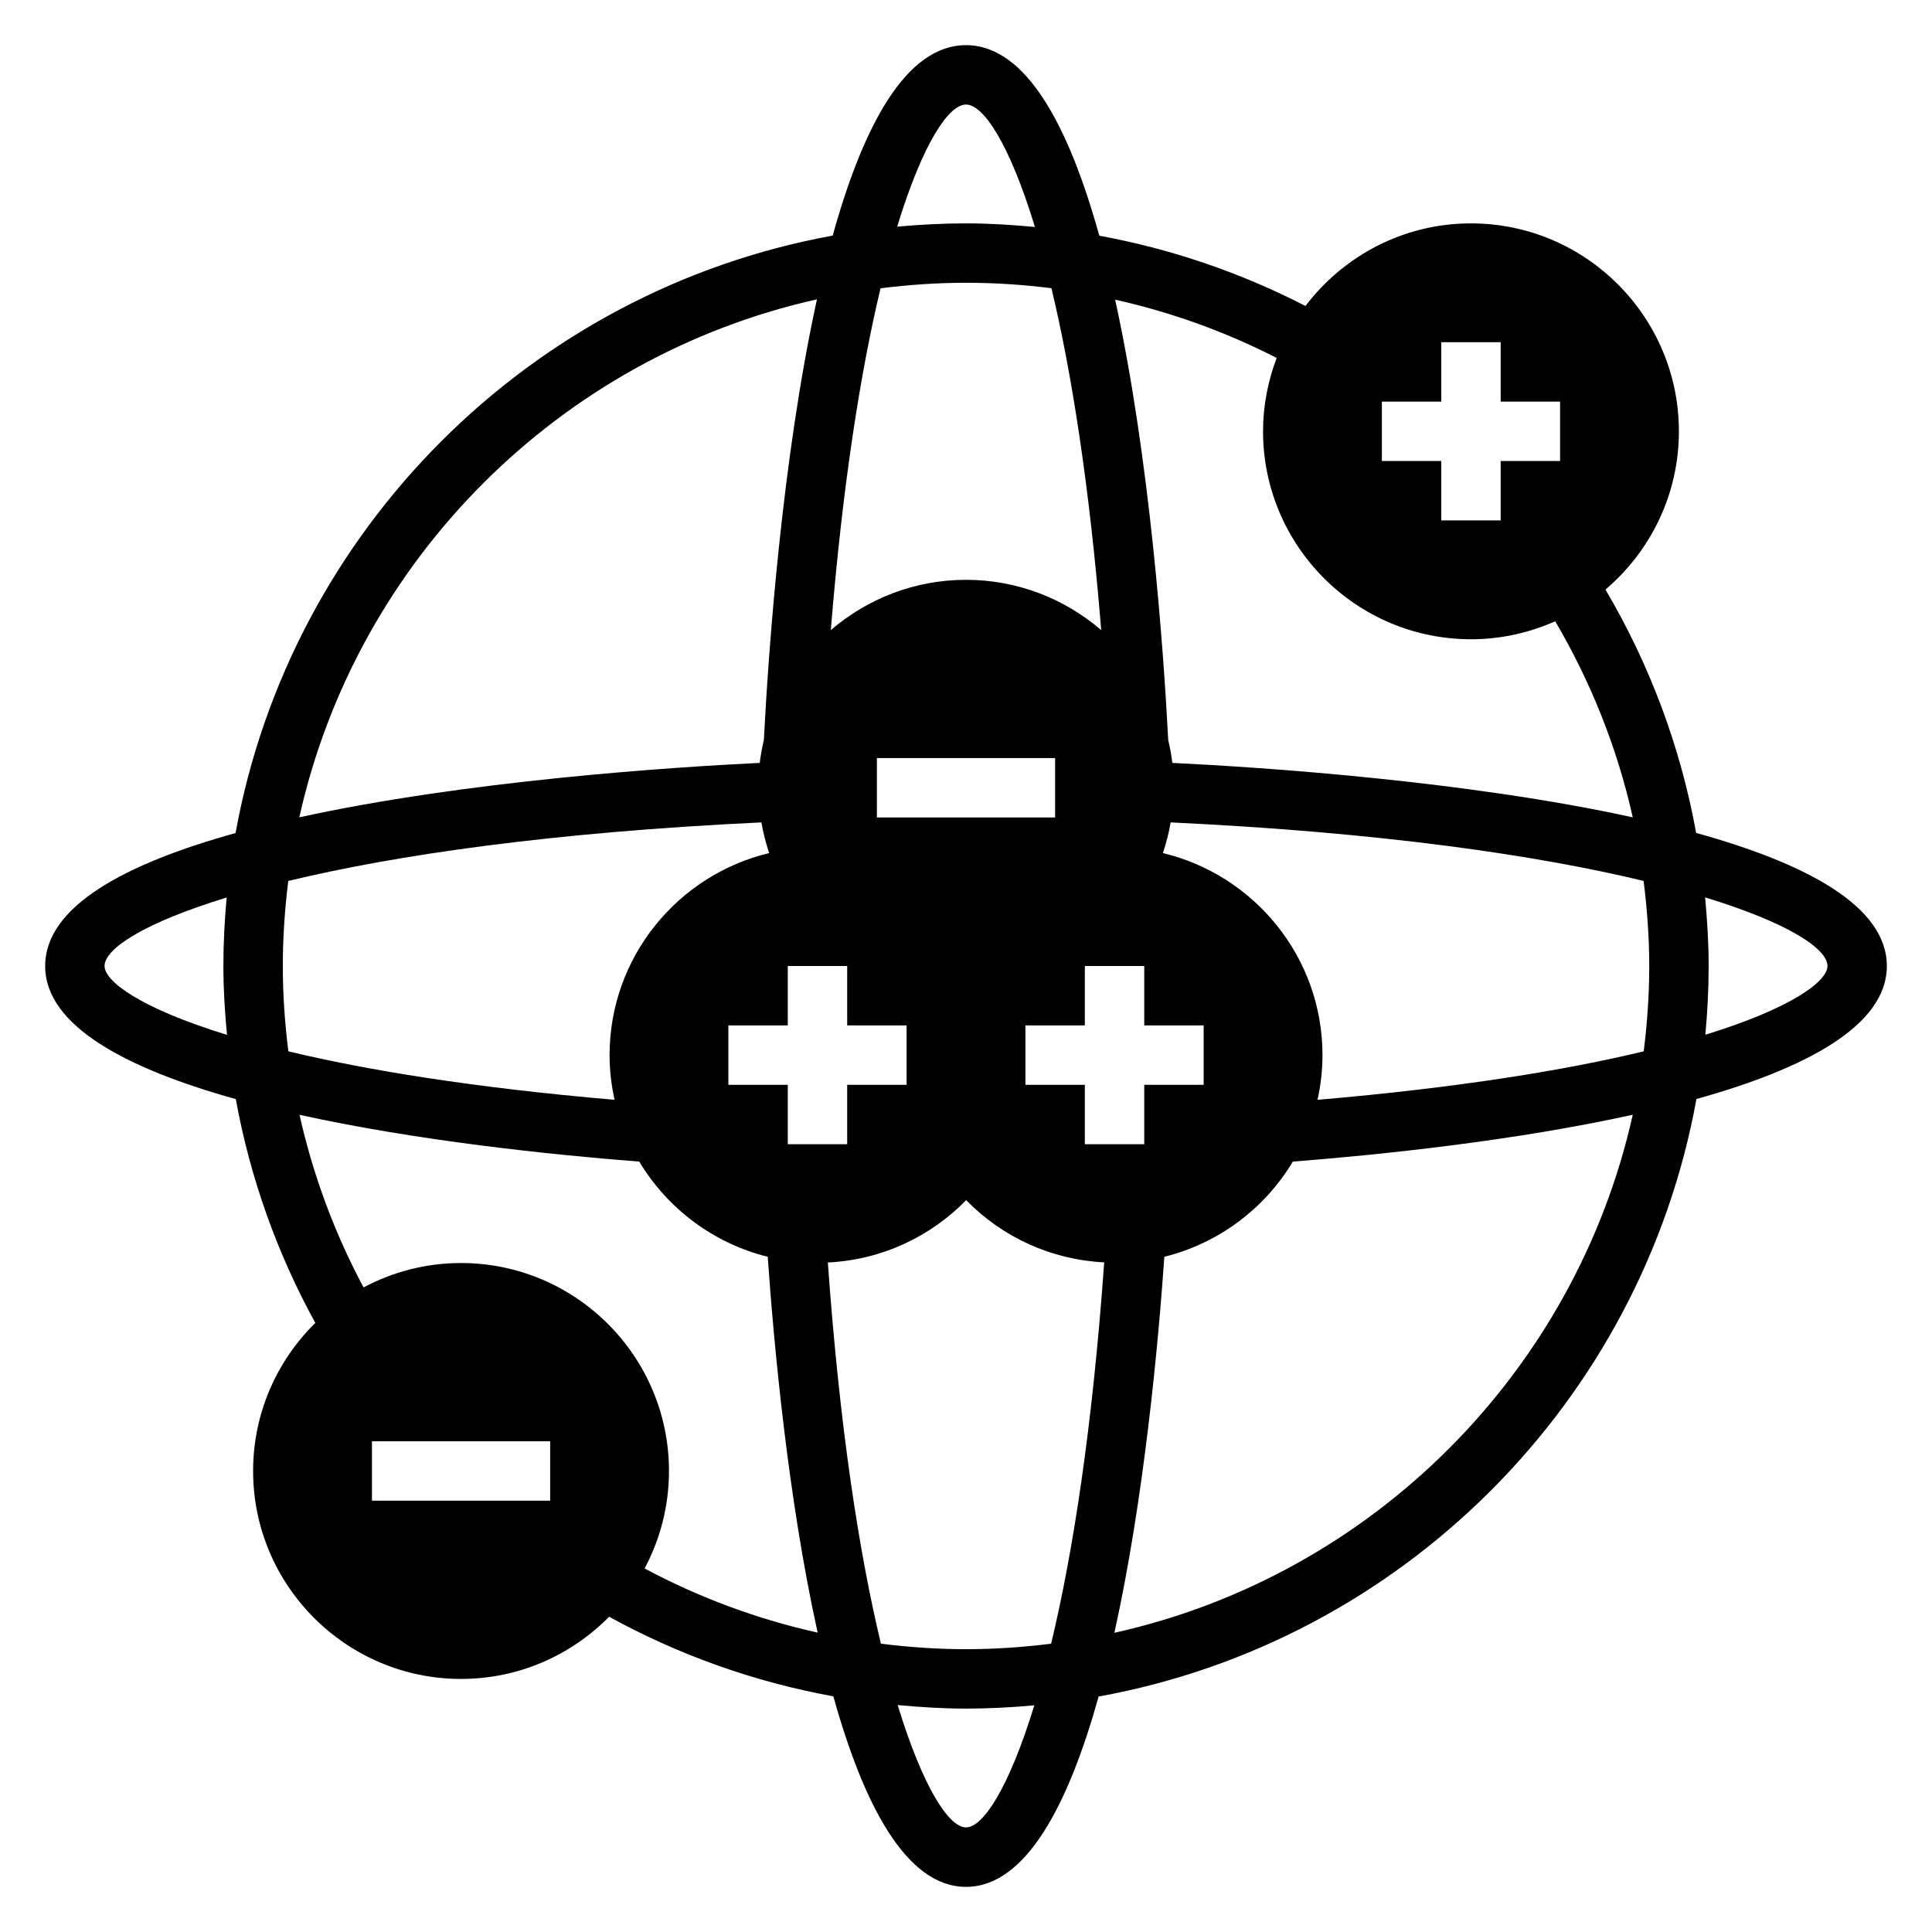 <?xml version="1.0" encoding="UTF-8"?>
<!-- Uploaded to: SVG Repo, www.svgrepo.com, Generator: SVG Repo Mixer Tools -->
<svg fill="#000000" width="800px" height="800px" version="1.1" viewBox="144 144 512 512" xmlns="http://www.w3.org/2000/svg">
 <path d="m593.5 364.74c-4.125-22.695-12.227-44.484-24.035-64.496 11.891-10.113 19.461-25.148 19.461-41.941 0-30.379-24.727-55.105-55.105-55.105-17.902 0-33.785 8.621-43.863 21.891-17.207-8.863-35.621-15.145-54.633-18.625-8.012-28.879-19.328-50.496-35.324-50.496s-27.316 21.602-35.328 50.469c-80.266 14.617-143.68 78.051-158.25 158.33-28.945 8.023-50.453 19.32-50.453 35.238 0 15.973 21.875 27.293 50.516 35.266 3.777 20.75 10.887 40.777 21.074 59.316-10.164 10.004-16.484 23.891-16.484 39.242 0 30.379 24.727 55.105 55.105 55.105 15.352 0 29.238-6.32 39.242-16.484 18.578 10.211 38.637 17.32 59.426 21.098 7.981 28.652 19.277 50.488 35.156 50.488 15.871 0 27.16-21.805 35.141-50.438 80.352-14.555 143.84-78.012 158.43-158.35 28.613-7.973 50.457-19.281 50.457-35.246 0-15.934-21.547-27.238-50.531-35.262zm-421.79 35.262c0-4.551 10.352-11.422 32.363-18.152-0.555 5.981-0.875 12.027-0.875 18.152 0 6.117 0.387 12.195 0.953 18.246-23.129-7.117-32.441-14.227-32.441-18.246zm338.5-149.57h15.742v-15.742h15.742v15.742h15.742v15.742h-15.742v15.742h-15.742v-15.742h-15.742zm-27.875-11.57c-2.297 6.051-3.613 12.594-3.613 19.441 0 30.379 24.727 55.105 55.105 55.105 7.949 0 15.492-1.723 22.324-4.769 9.523 16.238 16.484 33.73 20.547 51.965-44.121-9.66-97.887-13.25-122.02-14.43-0.242-2.055-0.621-4.07-1.086-6.055-1.211-23.387-4.785-74.312-14.066-116.71 14.844 3.32 29.234 8.5 42.812 15.453zm-19.355 176.88v15.742h-15.742v15.742h-15.742v-15.742h-15.742v-15.742h15.742v-15.742h15.742v15.742zm-125.95 15.746v-15.742h15.742v-15.742h15.742v15.742h15.742v15.742h-15.742v15.742h-15.742v-15.742zm39.359-70.852v-15.742h47.23v15.742zm23.617-188.93c4.59 0 11.5 10.273 18.262 32.441-6.062-0.57-12.148-0.953-18.262-0.953-6.156 0-12.234 0.324-18.246 0.875 6.758-22.121 13.656-32.363 18.246-32.363zm-22.656 48.695c7.43-0.93 14.98-1.465 22.656-1.465 7.59 0 15.152 0.496 22.641 1.441 5.258 21.945 10.043 51.883 13.188 90.605-9.648-8.281-22.148-13.324-35.828-13.324s-26.184 5.047-35.832 13.328c3.137-38.711 7.926-68.641 13.176-90.586zm-16.848 2.93c-9.289 42.414-12.863 93.387-14.074 116.79-0.465 1.984-0.844 3.992-1.086 6.047-24.137 1.18-77.895 4.769-122.02 14.43 15.199-68.223 68.973-122.03 137.18-137.27zm-141.55 176.66c0-7.637 0.527-15.145 1.449-22.531 28.293-6.824 69.559-12.887 125.38-15.516 0.473 2.762 1.172 5.465 2.062 8.125-24.215 5.793-42.297 27.574-42.297 53.535 0 4.07 0.473 8.031 1.324 11.855-37.422-3.219-65.723-7.863-86.449-12.848-0.949-7.484-1.469-15.035-1.469-22.621zm70.848 141.7h-47.23v-15.742h47.23zm25.027 17.965c4.109-7.715 6.461-16.5 6.461-25.836 0-30.379-24.727-55.105-55.105-55.105-9.336 0-18.121 2.356-25.836 6.465-7.715-14.438-13.414-29.828-16.973-45.746 31.309 6.902 66.66 10.578 90.039 12.406 7.453 12.414 19.625 21.648 34.047 25.215 1.59 22.859 5.328 63.891 13.227 99.605-15.969-3.559-31.391-9.266-45.859-17.004zm85.184 68.629c-4.457 0-11.336-10.273-18.121-32.426 6.012 0.551 12.051 0.938 18.121 0.938 6.109 0 12.137-0.324 18.098-0.867-6.777 22.105-13.652 32.355-18.098 32.355zm22.551-48.691c-7.398 0.93-14.91 1.457-22.551 1.457-7.566 0-15.09-0.52-22.555-1.457-5.738-23.859-10.949-57.191-14.066-101.02 14.336-0.707 27.246-6.871 36.652-16.523 9.637 9.871 22.617 15.793 36.582 16.492-3.113 43.844-8.324 77.195-14.062 101.05zm16.77-2.887c7.879-35.668 11.637-76.672 13.234-99.652 14.422-3.566 26.598-12.793 34.047-25.215 23.387-1.836 58.766-5.512 90.086-12.422-15.234 68.273-69.086 122.1-137.37 137.29zm140.27-154.09c-20.727 4.992-49.027 9.629-86.449 12.848 0.852-3.824 1.32-7.785 1.32-11.855 0-25.961-18.082-47.742-42.297-53.539 0.891-2.66 1.59-5.367 2.062-8.125 55.797 2.629 97.047 8.691 125.34 15.508 0.93 7.449 1.488 14.969 1.488 22.543 0 7.664-0.535 15.199-1.465 22.621zm16.336-4.398c0.551-6.008 0.875-12.074 0.875-18.223 0-6.102-0.387-12.156-0.938-18.176 22.055 6.734 32.426 13.617 32.426 18.176 0 4.012-9.289 11.113-32.363 18.223z"/>
</svg>